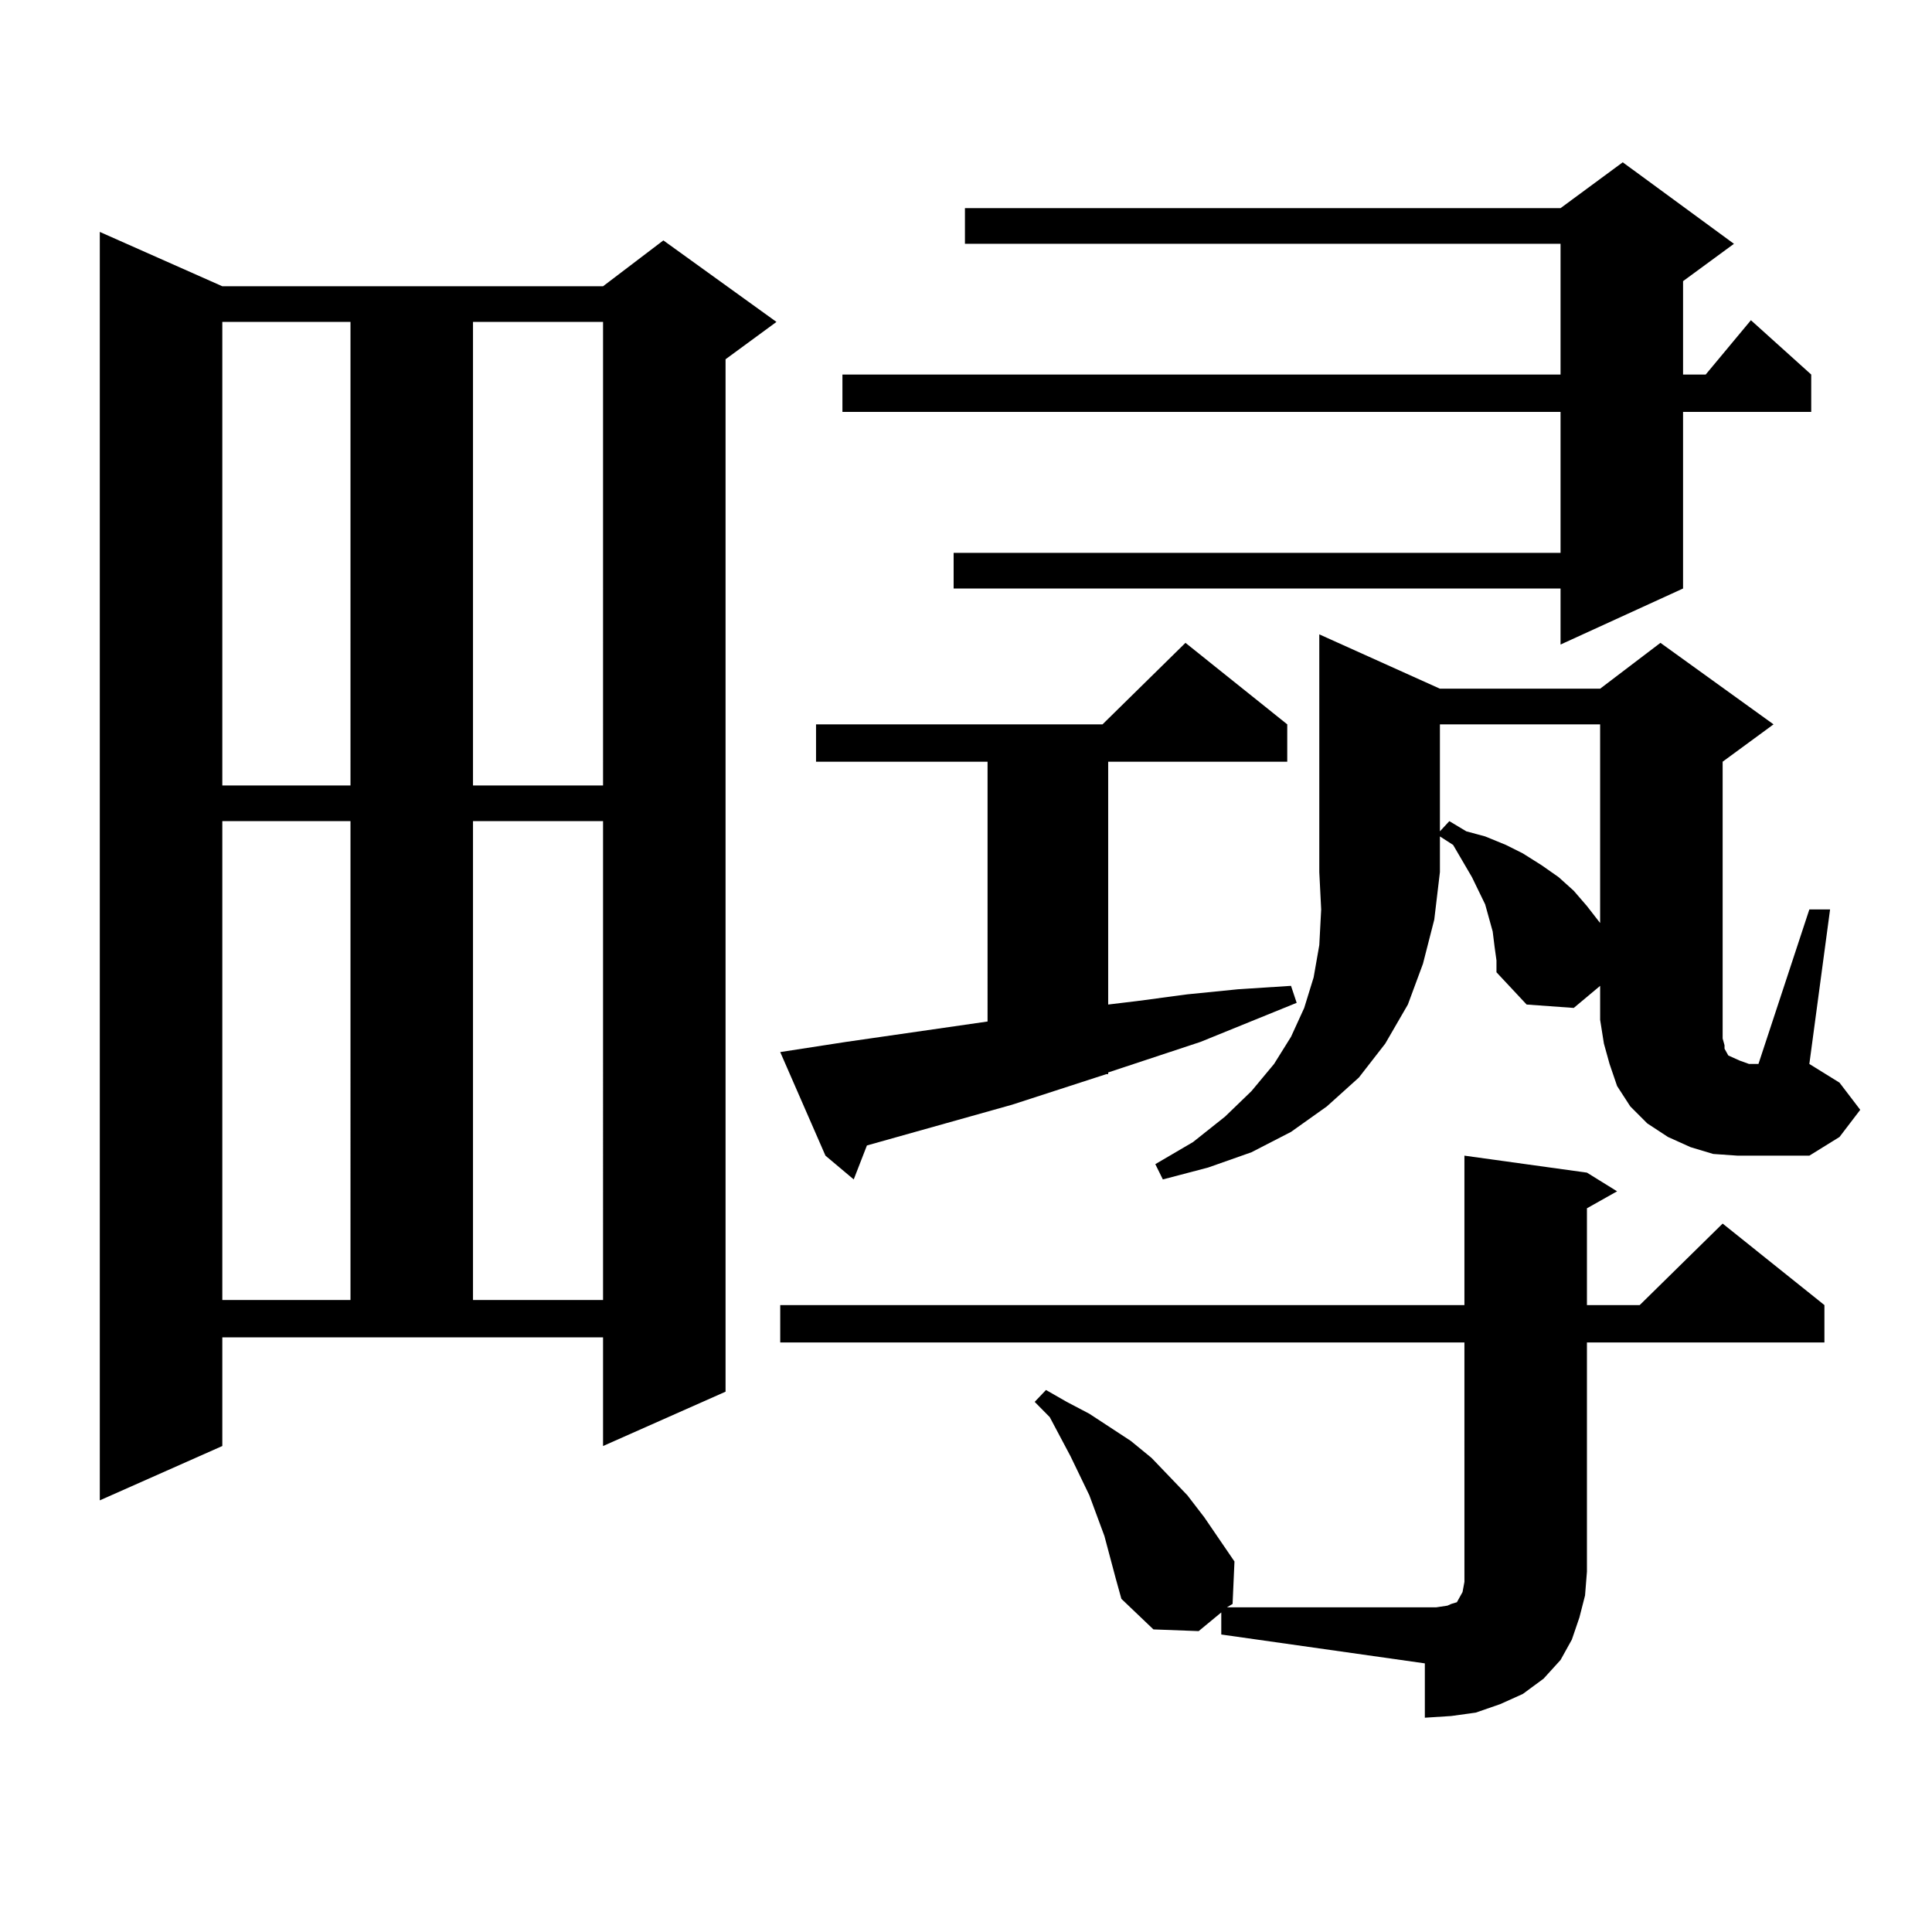 <?xml version="1.0" encoding="utf-8"?>
<!-- Generator: Adobe Illustrator 16.0.0, SVG Export Plug-In . SVG Version: 6.00 Build 0)  -->
<!DOCTYPE svg PUBLIC "-//W3C//DTD SVG 1.1//EN" "http://www.w3.org/Graphics/SVG/1.1/DTD/svg11.dtd">
<svg version="1.1" id="图层_1" xmlns="http://www.w3.org/2000/svg" xmlns:xlink="http://www.w3.org/1999/xlink" x="0px" y="0px"
	 width="1000px" height="1000px" viewBox="0 0 1000 1000" enable-background="new 0 0 1000 1000" xml:space="preserve">
<path d="M115.07,748.457l-63.413,28.125V120.039l63.413,28.125h197.068l31.219-23.73l58.535,42.188l-26.341,19.336v534.375
	l-63.413,28.125v-56.25H115.07V748.457z M115.07,166.621v239.941h66.34V166.621H115.07z M115.07,425.02v247.852h66.34V425.02H115.07
	z M244.823,166.621v239.941h67.315V166.621H244.823z M244.823,425.02v247.852h67.315V425.02H244.823z M403.844,544.551l34.146-5.273
	l24.39-3.516l24.39-3.516l24.39-3.516V394.258H422.38v-19.336h148.289l42.926-42.188l52.682,42.188v19.336h-92.681v125.684
	l14.634-1.758l26.341-3.516l26.341-2.637l27.316-1.758l2.927,8.789l-49.755,20.215l-47.804,15.82v0.879h-0.976l-48.779,15.82
	l-75.12,21.094l-6.829,17.578l-14.634-12.305L403.844,544.551z M403.844,694.844v-19.336h354.138v-77.344l63.413,8.789l15.609,9.668
	l-15.609,8.789v50.098h27.316l42.926-42.188l52.682,42.188v19.336H821.395v118.652l-0.976,12.305l-2.927,11.426l-3.902,11.426
	l-5.854,10.547l-8.78,9.668l-10.731,7.91l-11.707,5.273l-12.683,4.395l-12.683,1.758l-13.658,0.879v-28.125l-105.363-14.941V834.59
	l-11.707,9.668l-23.414-0.879l-16.585-15.82l-2.927-10.547l-5.854-21.973l-3.902-10.547l-3.902-10.547l-9.756-20.215l-10.731-20.215
	l-7.805-7.91l5.854-6.152l10.731,6.152l11.707,6.152l21.463,14.063l10.731,8.789l18.536,19.336l8.78,11.426l15.609,22.852
	l-0.976,21.973l-2.927,1.758h102.437h5.854l5.854-0.879l1.951-0.879l2.927-0.879l1.951-3.516l0.976-1.758l0.976-5.273v-5.273
	V694.844H403.844z M897.49,126.191l-26.341,19.336v48.34h11.707l23.414-28.125l31.219,28.125v19.336h-66.34v91.406l-63.413,29.004
	v-29.004H493.598v-18.457h314.139v-72.949H436.038v-19.336h371.698v-67.676H499.451v-18.457h308.285l32.194-23.73L897.49,126.191z
	 M745.299,356.465h82.925l31.219-23.73l58.535,42.188l-26.341,19.336v139.746v3.516l0.976,3.516v1.758l0.976,1.758l0.976,1.758
	l1.951,0.879l3.902,1.758l4.878,1.758h4.878l26.341-79.98h10.731l-10.731,79.98l15.609,9.668l10.731,14.063l-10.731,14.063
	l-15.609,9.668h-37.072l-12.683-0.879l-11.707-3.516l-11.707-5.273l-10.731-7.031l-8.78-8.789l-6.829-10.547l-3.902-11.426
	l-2.927-10.547l-1.951-12.305v-17.578l-13.658,11.426l-24.39-1.758l-15.609-16.699v-6.152l-0.976-7.031l-0.976-7.91l-3.902-14.063
	l-6.829-14.063l-9.756-16.699l-6.829-4.395v18.457l-2.927,24.609l-5.854,22.852l-7.805,21.094l-11.707,20.215l-13.658,17.578
	l-16.585,14.941l-18.536,13.184l-20.487,10.547l-22.438,7.91l-23.414,6.152l-3.902-7.91l19.512-11.426l16.585-13.184l13.658-13.184
	l11.707-14.063l8.78-14.063l6.829-14.941l4.878-15.82l2.927-16.699l0.976-18.457l-0.976-19.336V328.34L745.299,356.465z
	 M745.299,374.922v55.371l4.878-5.273l8.78,5.273l9.756,2.637l10.731,4.395l8.78,4.395l9.756,6.152l8.78,6.152l7.805,7.031
	l6.829,7.91l6.829,8.789V374.922H745.299z"/>
</svg>

